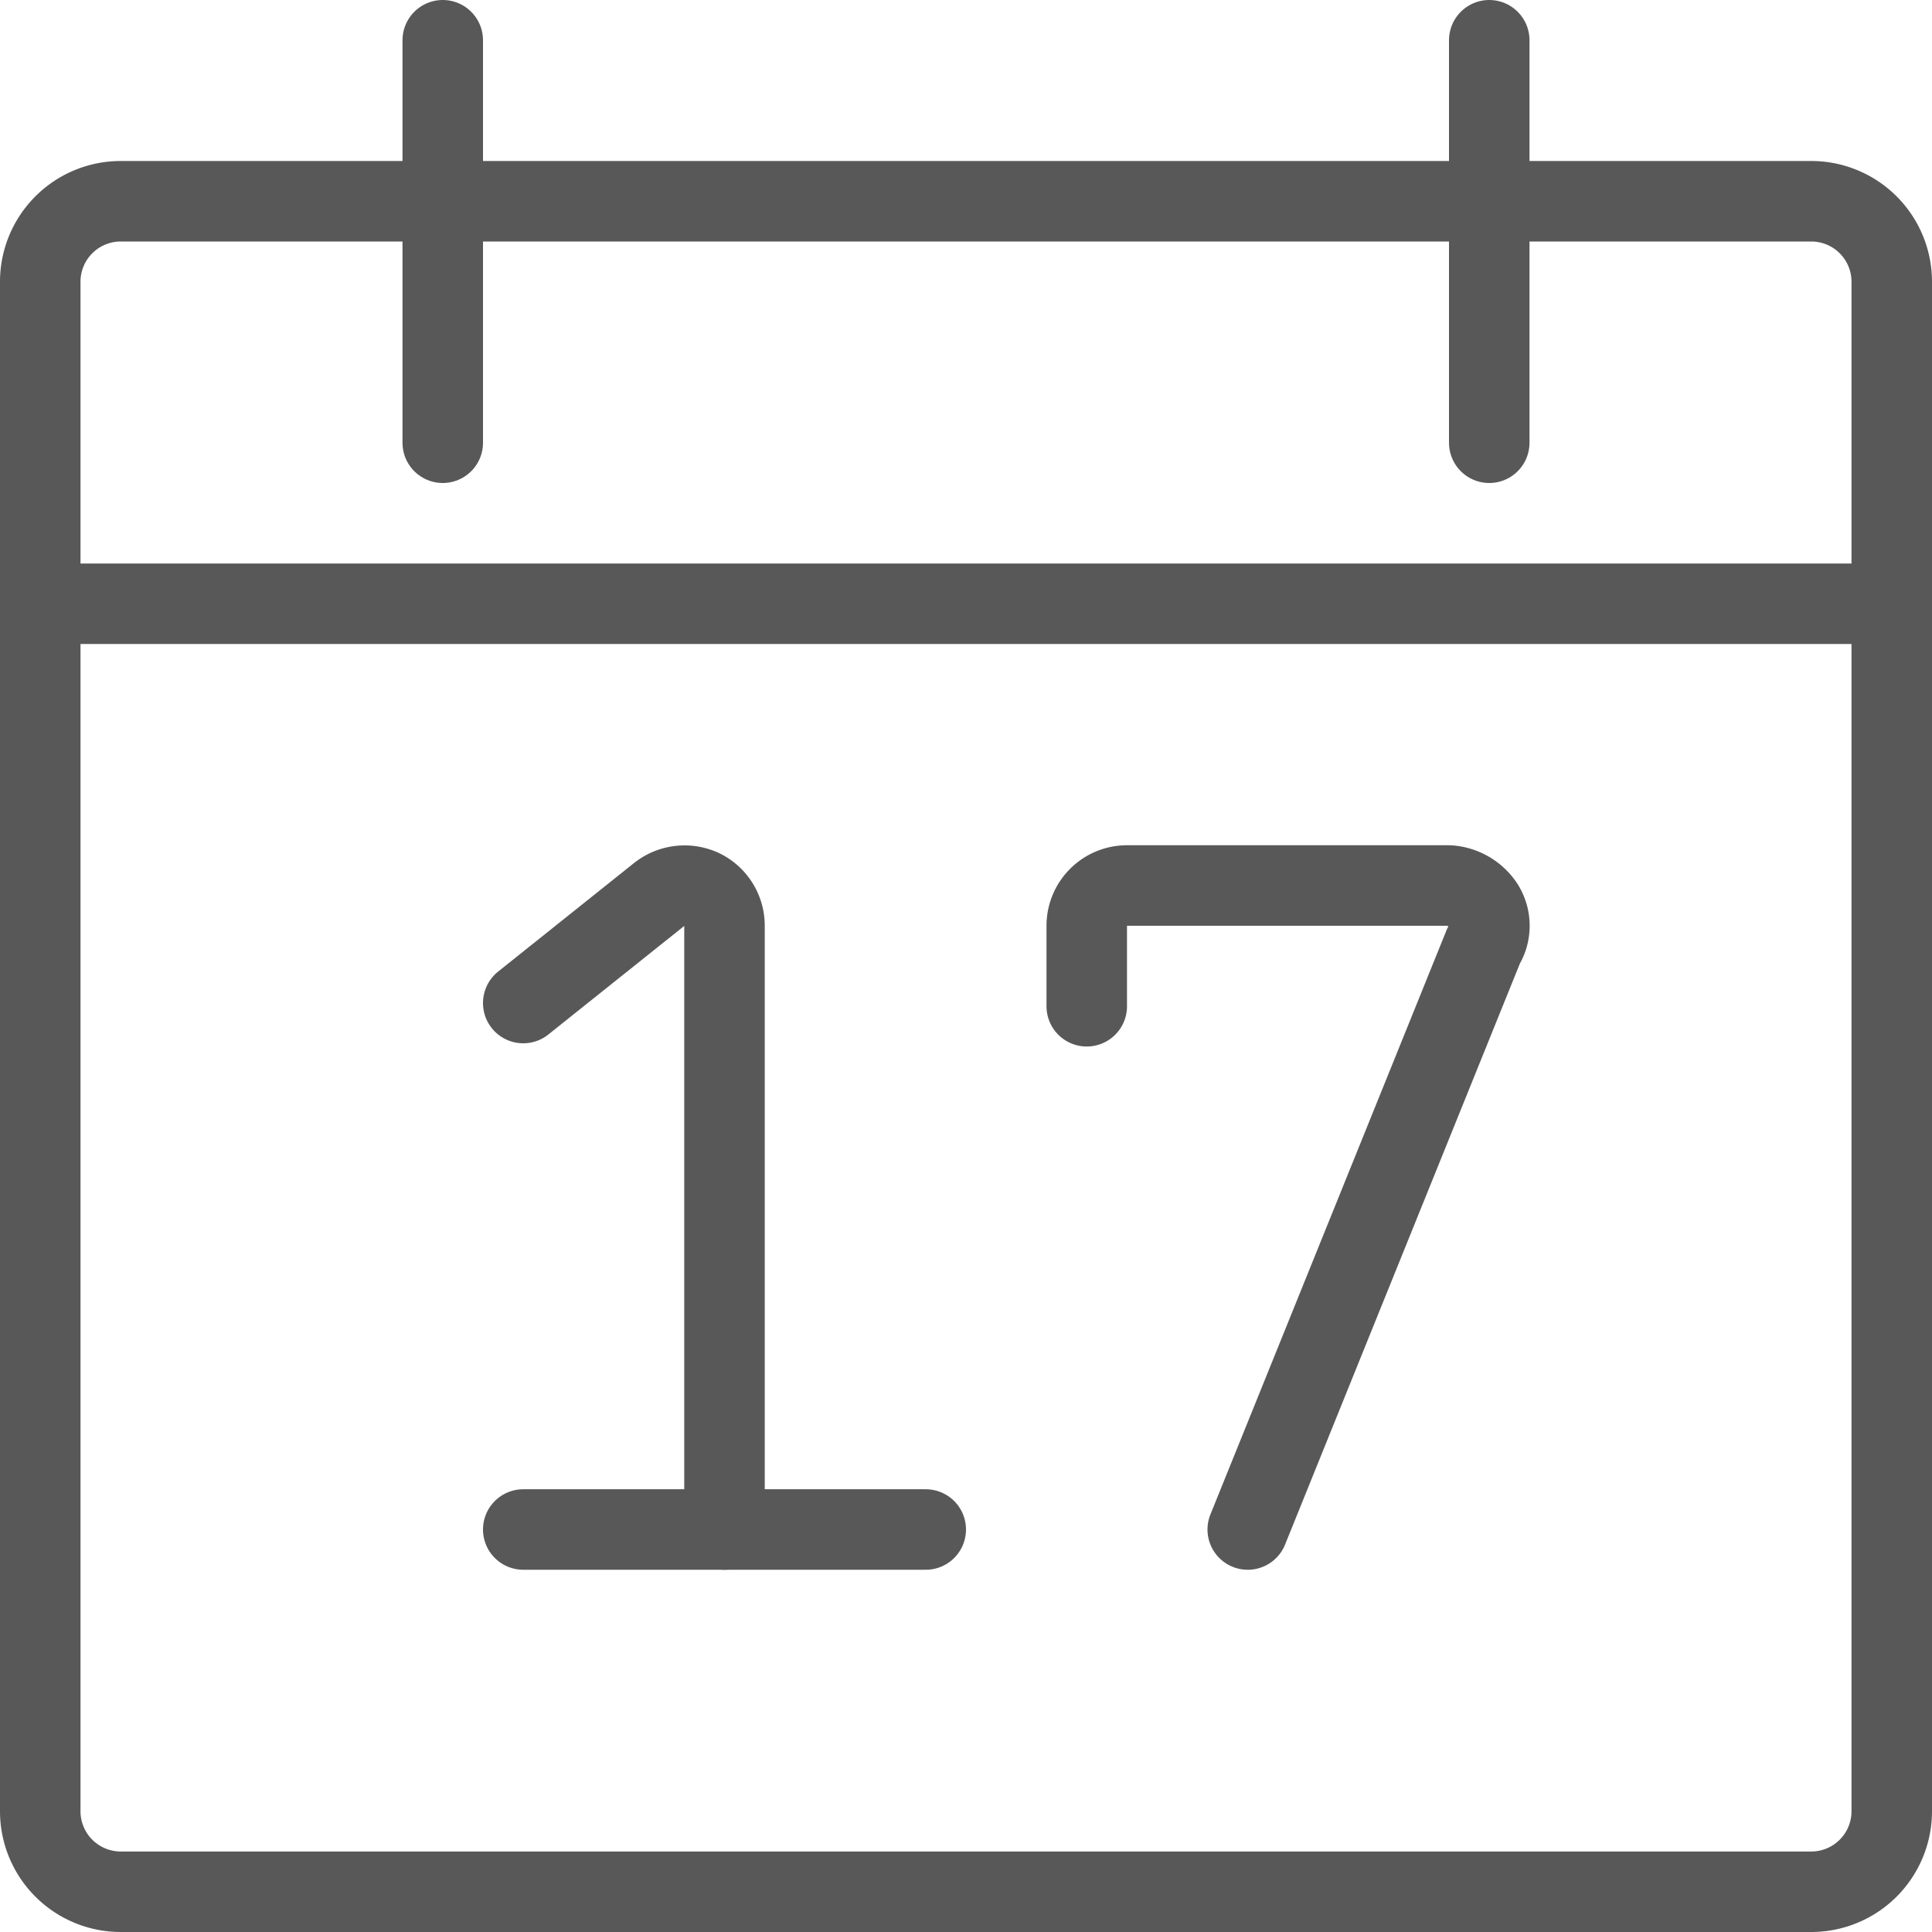 <svg xmlns="http://www.w3.org/2000/svg" viewBox="0 0 24 24"><defs><style>.cls-1{fill:none;stroke:#585858;stroke-linecap:round;stroke-linejoin:round;}</style></defs><title>wd</title><g id="Layer_2" data-name="Layer 2"><g id="TOI"><g id="wd"><path id="Rectangle-path_91" data-name="Rectangle-path 91" class="cls-1" d="M.5,3.5a1,1,0,0,1,1-1h21a1,1,0,0,1,1,1v19a1,1,0,0,1-1,1H1.5a1,1,0,0,1-1-1Z"/><path id="Shape_1543" data-name="Shape 1543" class="cls-1" d="M5.5.5v5"/><path id="Shape_1544" data-name="Shape 1544" class="cls-1" d="M18.5.5v5"/><path id="Shape_1545" data-name="Shape 1545" class="cls-1" d="M.5,7.5h23"/><path id="Shape_1546" data-name="Shape 1546" class="cls-1" d="M6.5,19h5"/><path id="Shape_1547" data-name="Shape 1547" class="cls-1" d="M9,19V11.5a.5.5,0,0,0-.28-.45.51.51,0,0,0-.53.06L6.5,12.46"/><path id="Shape_1548" data-name="Shape 1548" class="cls-1" d="M15.5,19l2.93-7.25a.47.47,0,0,0,0-.5A.56.56,0,0,0,18,11H14a.5.5,0,0,0-.5.5v1"/></g></g></g></svg>